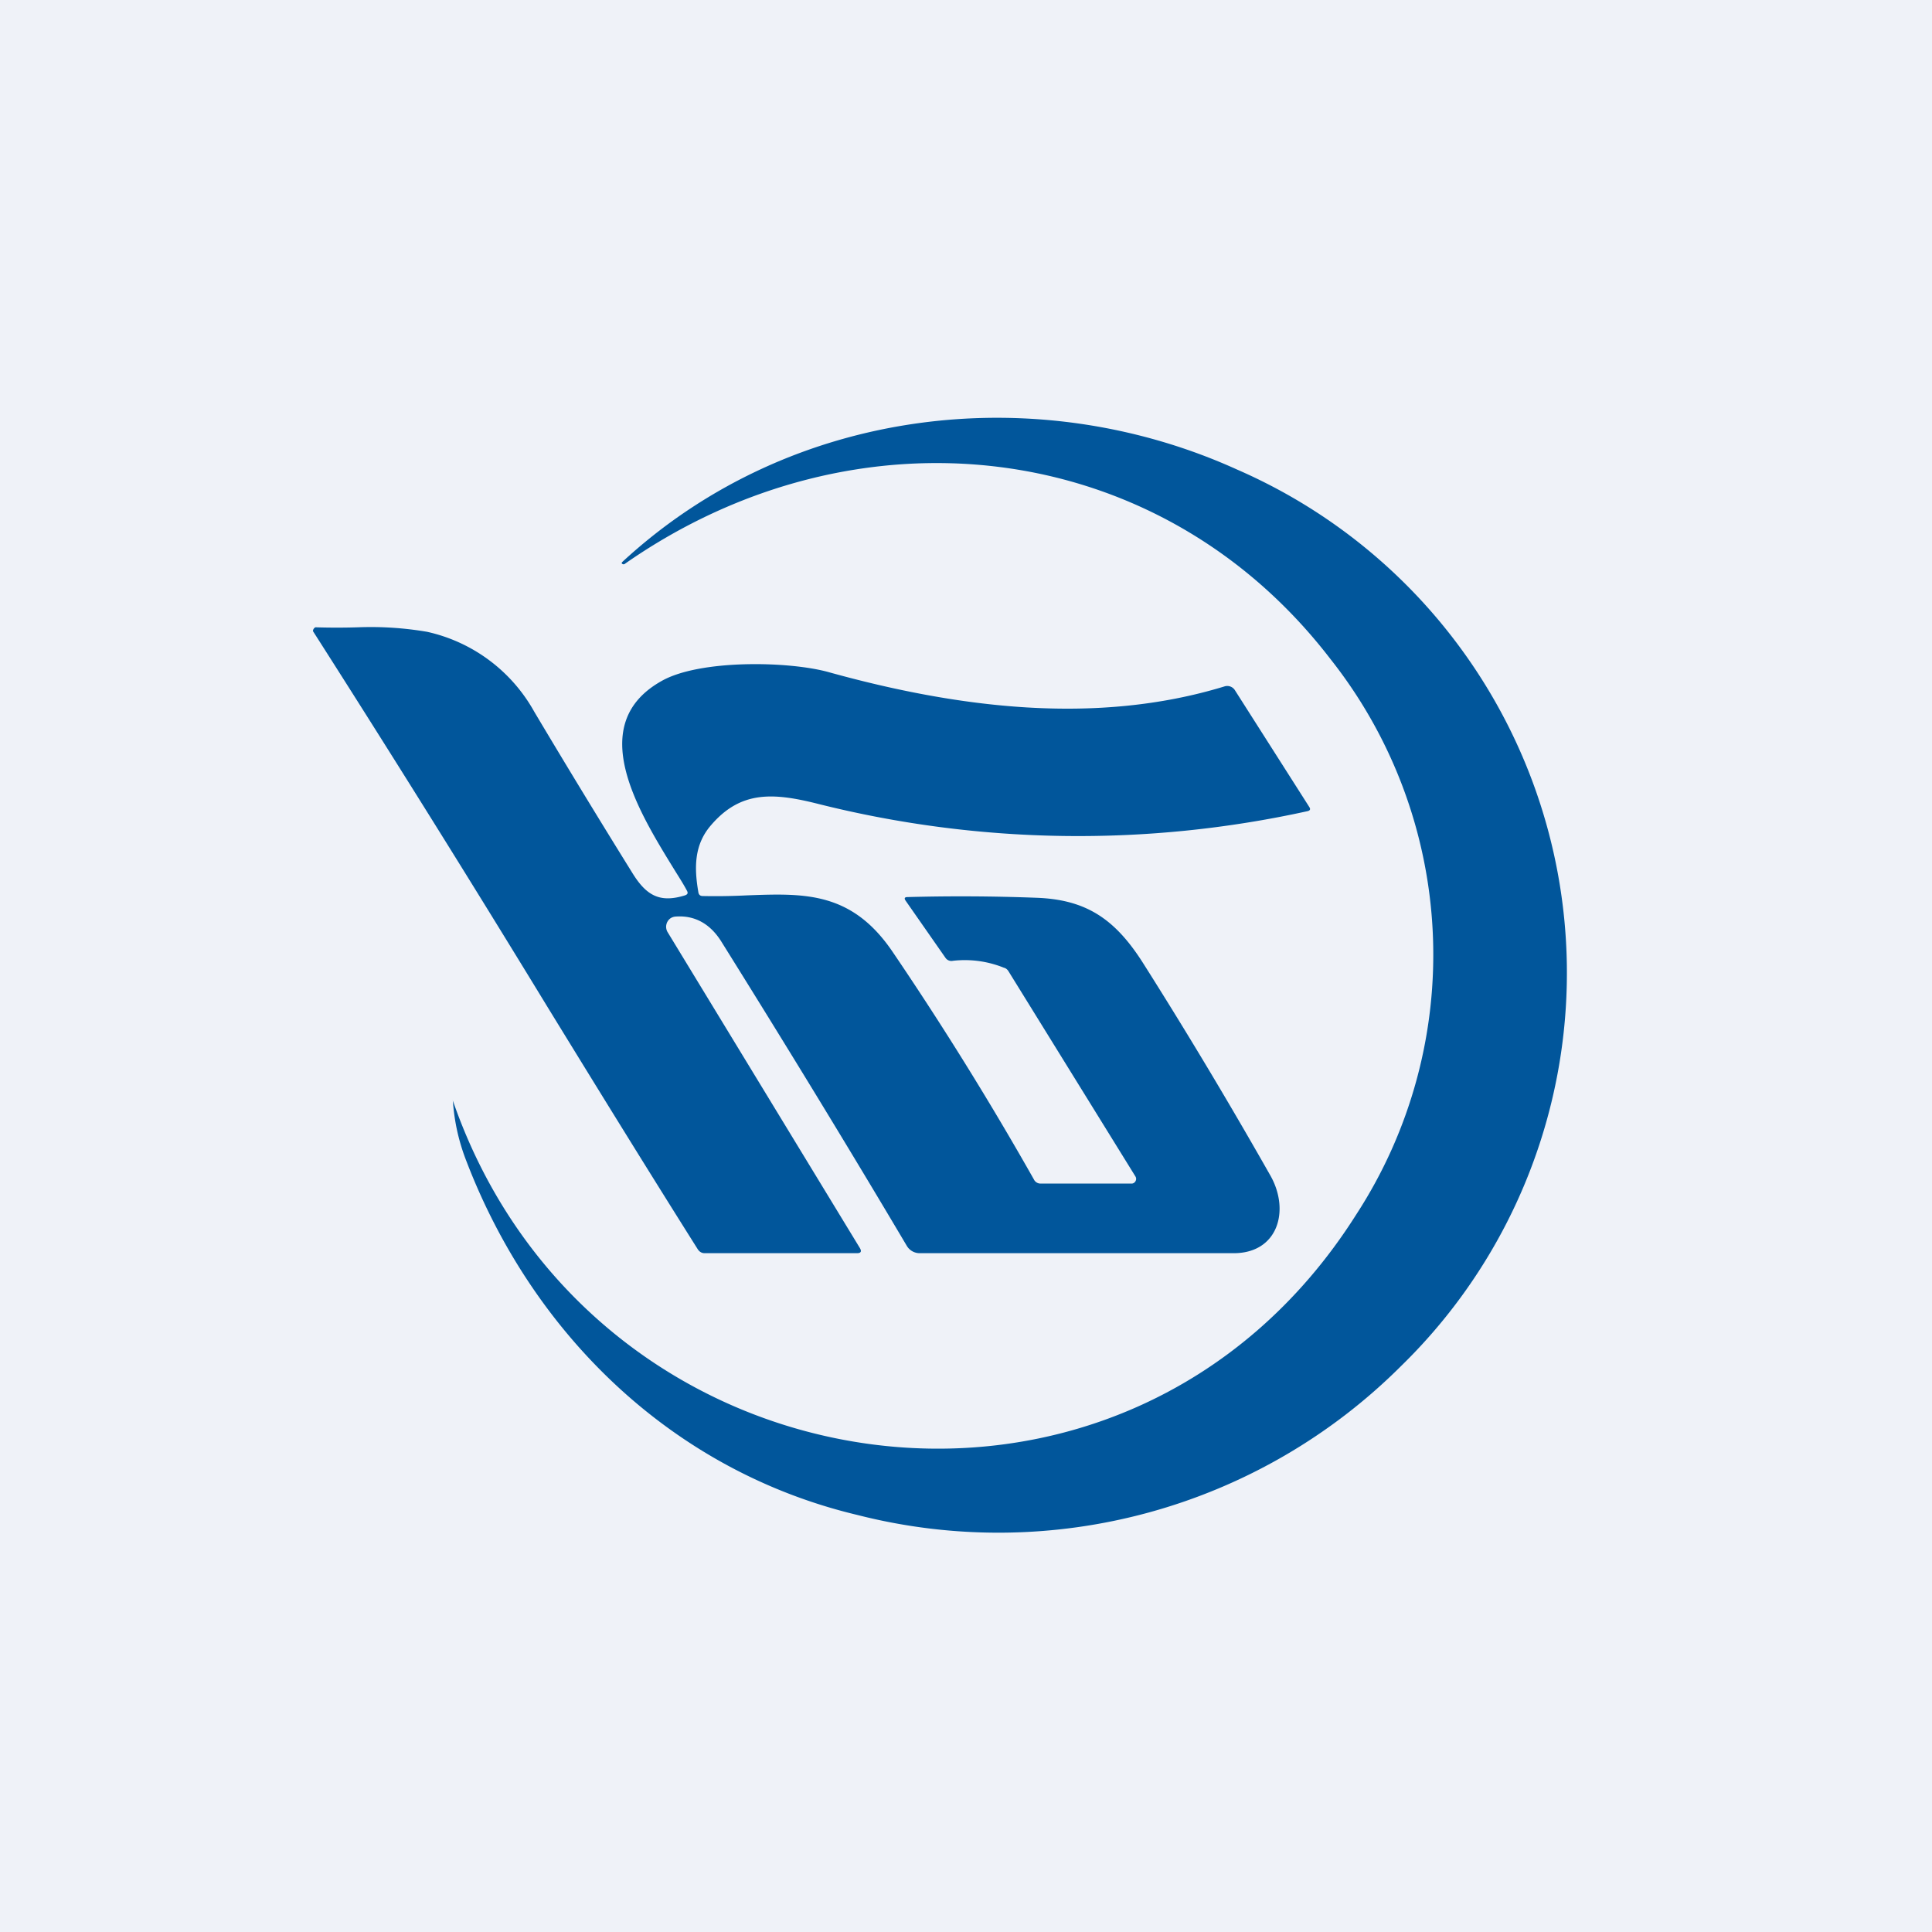 <?xml version="1.0" encoding="UTF-8"?>
<!-- generated by Finnhub -->
<svg viewBox="0 0 55.5 55.5" xmlns="http://www.w3.org/2000/svg">
<path d="M0 0h55.5v55.5H0z" fill="rgb(239, 242, 248)"/>
<path d="M24.63 43.52a16.37 16.37 0 0 0 15.62-4.28 15.77 15.77 0 0 0-4.71-25.75c-5.73-2.6-12.8-1.84-17.66 2.65-.03.03-.03.05.02.07.02 0 .04 0 .06-.02 6.61-4.61 15.3-3.7 20.25 2.73a13.69 13.69 0 0 1 .75 15.97c-6.64 10.5-21.99 8.17-25.95-3.27 0-.02-.01-.02 0 0 .04.6.17 1.18.39 1.74 1.92 5 5.94 8.9 11.23 10.16Zm7.9-9.52H29.9a.21.21 0 0 1-.2-.12 94.28 94.28 0 0 0-4.04-6.51c-1.18-1.76-2.54-1.71-4.18-1.65-.41.02-.84.03-1.29.02-.08 0-.12-.04-.13-.12-.12-.7-.12-1.36.37-1.92.86-1 1.8-.93 3.1-.6a30.66 30.66 0 0 0 14.04.2c.07-.02.08-.06.04-.12l-2.14-3.36a.26.26 0 0 0-.3-.1c-3.7 1.13-7.68.61-11.36-.41-1.14-.32-3.7-.37-4.8.25-2.22 1.24-.68 3.73.36 5.42.13.21.26.41.36.6.04.07.03.11-.05.14-.71.22-1.1.02-1.5-.62a285.6 285.6 0 0 1-2.83-4.65 4.68 4.68 0 0 0-3.08-2.3 9.59 9.59 0 0 0-1.98-.13 19.62 19.62 0 0 1-1.23 0 .13.13 0 0 0-.07.11 616.42 616.42 0 0 1 6.74 10.8c1.43 2.33 2.86 4.65 4.31 6.95.05.08.12.12.2.12h4.38c.11 0 .14-.05.08-.15l-5.52-9.07a.3.3 0 0 1 .08-.4.3.3 0 0 1 .15-.05c.54-.04.98.2 1.3.7 1.83 2.93 3.61 5.84 5.34 8.76a.43.43 0 0 0 .36.21h9.03c1.27 0 1.62-1.22 1.06-2.22-1.18-2.08-2.4-4.12-3.68-6.14-.8-1.25-1.63-1.8-3.05-1.85a57 57 0 0 0-3.7-.02c-.09 0-.1.04-.05.11l1.13 1.62c.05.08.13.12.23.1a3 3 0 0 1 1.46.2c.05.01.1.05.13.1l3.65 5.9a.13.13 0 0 1 0 .13.13.13 0 0 1-.1.07Z" fill="rgb(1, 86, 155)"/>
</svg>
